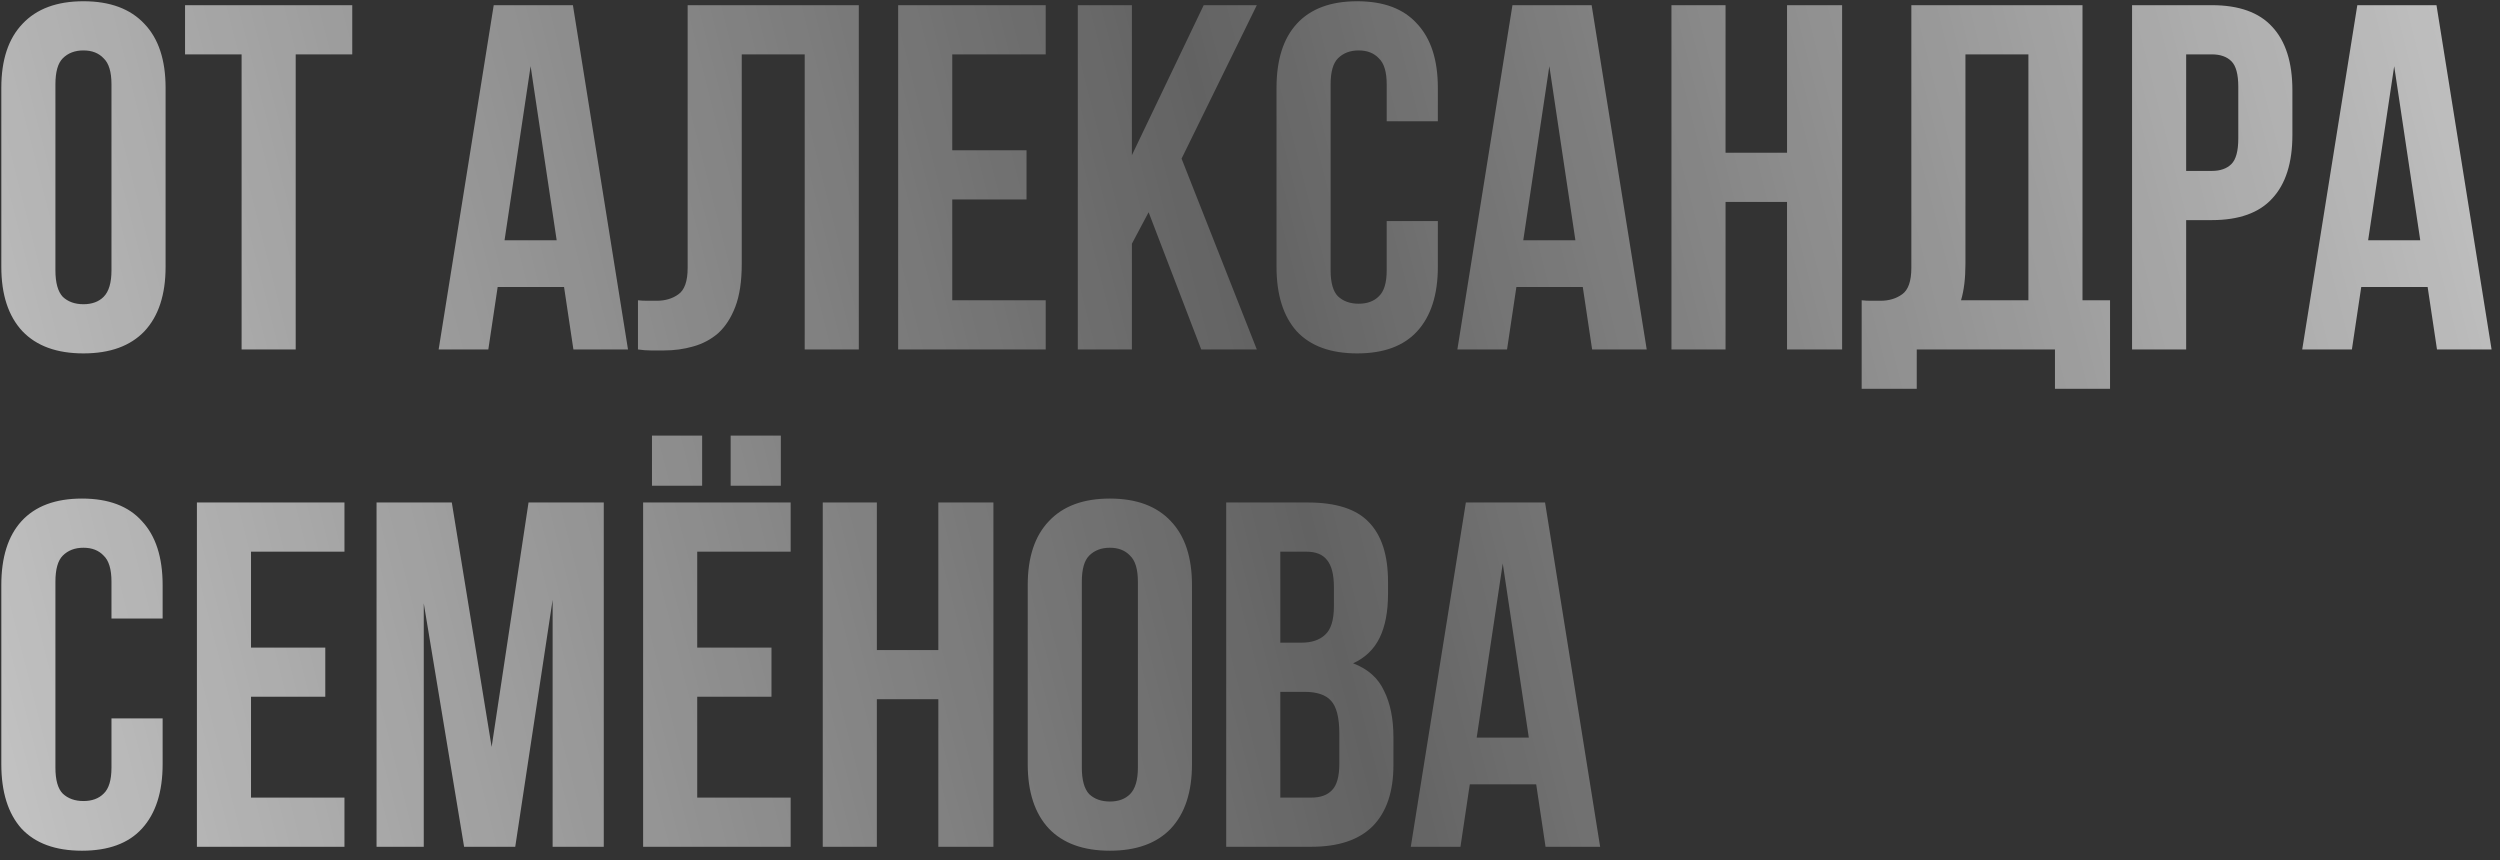 <?xml version="1.0" encoding="UTF-8"?> <svg xmlns="http://www.w3.org/2000/svg" width="186" height="64" viewBox="0 0 186 64" fill="none"><rect x="0" y="0" width="186" height="64" fill="#333333" stroke="none"/> <path d="M4.123 20.109C4.123 21.036 4.306 21.694 4.672 22.085C5.062 22.451 5.574 22.634 6.209 22.634C6.843 22.634 7.343 22.451 7.709 22.085C8.099 21.694 8.294 21.036 8.294 20.109V6.277C8.294 5.35 8.099 4.703 7.709 4.337C7.343 3.947 6.843 3.752 6.209 3.752C5.574 3.752 5.062 3.947 4.672 4.337C4.306 4.703 4.123 5.35 4.123 6.277V20.109ZM0.098 6.533C0.098 4.459 0.622 2.874 1.671 1.776C2.72 0.654 4.233 0.093 6.209 0.093C8.185 0.093 9.697 0.654 10.746 1.776C11.795 2.874 12.32 4.459 12.32 6.533V19.852C12.32 21.926 11.795 23.524 10.746 24.646C9.697 25.744 8.185 26.293 6.209 26.293C4.233 26.293 2.72 25.744 1.671 24.646C0.622 23.524 0.098 21.926 0.098 19.852V6.533ZM13.767 0.385H26.208V4.045H22V26H17.975V4.045H13.767V0.385ZM46.723 26H42.661L41.966 21.353H37.026L36.331 26H32.635L36.733 0.385H42.625L46.723 26ZM37.538 17.877H41.417L39.478 4.923L37.538 17.877ZM59.87 4.045H55.186V19.633C55.186 20.926 55.027 21.987 54.71 22.817C54.393 23.646 53.966 24.305 53.429 24.793C52.893 25.256 52.27 25.585 51.563 25.78C50.88 25.976 50.16 26.073 49.404 26.073C49.038 26.073 48.709 26.073 48.416 26.073C48.123 26.073 47.806 26.049 47.465 26V22.341C47.684 22.365 47.916 22.377 48.16 22.377C48.404 22.377 48.636 22.377 48.855 22.377C49.489 22.377 50.026 22.219 50.465 21.902C50.929 21.584 51.161 20.926 51.161 19.926V0.385H63.895V26H59.87V4.045ZM70.848 11.18H76.374V14.839H70.848V22.341H77.801V26H66.823V0.385H77.801V4.045H70.848V11.18ZM85.457 15.791L84.213 18.133V26H80.188V0.385H84.213V11.546L89.555 0.385H93.507L87.909 11.802L93.507 26H89.372L85.457 15.791ZM106.976 16.449V19.852C106.976 21.926 106.463 23.524 105.439 24.646C104.438 25.744 102.95 26.293 100.974 26.293C98.998 26.293 97.498 25.744 96.474 24.646C95.473 23.524 94.973 21.926 94.973 19.852V6.533C94.973 4.459 95.473 2.874 96.474 1.776C97.498 0.654 98.998 0.093 100.974 0.093C102.95 0.093 104.438 0.654 105.439 1.776C106.463 2.874 106.976 4.459 106.976 6.533V9.021H103.17V6.277C103.17 5.35 102.975 4.703 102.584 4.337C102.219 3.947 101.718 3.752 101.084 3.752C100.45 3.752 99.938 3.947 99.547 4.337C99.181 4.703 98.998 5.35 98.998 6.277V20.109C98.998 21.036 99.181 21.682 99.547 22.048C99.938 22.414 100.45 22.597 101.084 22.597C101.718 22.597 102.219 22.414 102.584 22.048C102.975 21.682 103.17 21.036 103.17 20.109V16.449H106.976ZM122.516 26H118.454L117.759 21.353H112.819L112.124 26H108.428L112.526 0.385H118.418L122.516 26ZM113.331 17.877H117.21L115.271 4.923L113.331 17.877ZM128.381 26H124.356V0.385H128.381V11.363H132.955V0.385H137.053V26H132.955V15.022H128.381V26ZM138.508 22.341C138.728 22.365 138.959 22.377 139.203 22.377C139.447 22.377 139.679 22.377 139.899 22.377C140.533 22.377 141.07 22.219 141.509 21.902C141.972 21.584 142.204 20.926 142.204 19.926V0.385H154.938V22.341H156.987V28.927H152.889V26H142.606V28.927H138.508V22.341ZM146.229 19.633C146.229 20.706 146.119 21.609 145.9 22.341H150.913V4.045H146.229V19.633ZM164.553 0.385C166.578 0.385 168.078 0.922 169.054 1.995C170.054 3.069 170.554 4.642 170.554 6.716V10.046C170.554 12.119 170.054 13.693 169.054 14.766C168.078 15.839 166.578 16.376 164.553 16.376H162.65V26H158.625V0.385H164.553ZM162.65 4.045V12.717H164.553C165.187 12.717 165.675 12.546 166.017 12.205C166.358 11.863 166.529 11.229 166.529 10.302V6.46C166.529 5.533 166.358 4.898 166.017 4.557C165.675 4.215 165.187 4.045 164.553 4.045H162.65ZM185.373 26H181.312L180.616 21.353H175.676L174.981 26H171.285L175.384 0.385H181.275L185.373 26ZM176.189 17.877H180.067L178.128 4.923L176.189 17.877ZM12.1 53.449V56.852C12.1 58.926 11.588 60.524 10.563 61.646C9.563 62.744 8.075 63.293 6.099 63.293C4.123 63.293 2.623 62.744 1.598 61.646C0.598 60.524 0.098 58.926 0.098 56.852V43.533C0.098 41.459 0.598 39.874 1.598 38.776C2.623 37.654 4.123 37.093 6.099 37.093C8.075 37.093 9.563 37.654 10.563 38.776C11.588 39.874 12.1 41.459 12.1 43.533V46.021H8.294V43.277C8.294 42.35 8.099 41.703 7.709 41.337C7.343 40.947 6.843 40.752 6.209 40.752C5.574 40.752 5.062 40.947 4.672 41.337C4.306 41.703 4.123 42.35 4.123 43.277V57.109C4.123 58.036 4.306 58.682 4.672 59.048C5.062 59.414 5.574 59.597 6.209 59.597C6.843 59.597 7.343 59.414 7.709 59.048C8.099 58.682 8.294 58.036 8.294 57.109V53.449H12.1ZM18.675 48.18H24.201V51.839H18.675V59.341H25.628V63H14.65V37.385H25.628V41.045H18.675V48.18ZM36.578 55.572L39.322 37.385H44.921V63H41.115V44.631L38.334 63H34.529L31.528 44.887V63H28.015V37.385H33.614L36.578 55.572ZM51.873 48.18H57.398V51.839H51.873V59.341H58.825V63H47.848V37.385H58.825V41.045H51.873V48.18ZM52.239 32.409V36.141H48.507V32.409H52.239ZM58.094 32.409V36.141H54.361V32.409H58.094ZM65.238 63H61.213V37.385H65.238V48.363H69.812V37.385H73.91V63H69.812V52.022H65.238V63ZM80.488 57.109C80.488 58.036 80.671 58.694 81.037 59.085C81.427 59.45 81.939 59.633 82.574 59.633C83.208 59.633 83.708 59.45 84.074 59.085C84.464 58.694 84.659 58.036 84.659 57.109V43.277C84.659 42.35 84.464 41.703 84.074 41.337C83.708 40.947 83.208 40.752 82.574 40.752C81.939 40.752 81.427 40.947 81.037 41.337C80.671 41.703 80.488 42.35 80.488 43.277V57.109ZM76.463 43.533C76.463 41.459 76.987 39.874 78.036 38.776C79.085 37.654 80.598 37.093 82.574 37.093C84.55 37.093 86.062 37.654 87.111 38.776C88.16 39.874 88.684 41.459 88.684 43.533V56.852C88.684 58.926 88.16 60.524 87.111 61.646C86.062 62.744 84.55 63.293 82.574 63.293C80.598 63.293 79.085 62.744 78.036 61.646C76.987 60.524 76.463 58.926 76.463 56.852V43.533ZM97.304 37.385C99.402 37.385 100.914 37.873 101.841 38.849C102.793 39.825 103.269 41.301 103.269 43.277V44.192C103.269 45.509 103.061 46.594 102.646 47.448C102.232 48.302 101.573 48.936 100.671 49.351C101.768 49.766 102.537 50.449 102.976 51.4C103.439 52.327 103.671 53.474 103.671 54.84V56.926C103.671 58.902 103.159 60.414 102.134 61.463C101.11 62.488 99.585 63 97.56 63H91.23V37.385H97.304ZM95.255 51.473V59.341H97.56C98.243 59.341 98.755 59.158 99.097 58.792C99.463 58.426 99.646 57.767 99.646 56.816V54.584C99.646 53.388 99.439 52.571 99.024 52.132C98.633 51.693 97.975 51.473 97.048 51.473H95.255ZM95.255 41.045V47.814H96.828C97.585 47.814 98.17 47.619 98.585 47.229C99.024 46.838 99.243 46.131 99.243 45.106V43.679C99.243 42.752 99.073 42.081 98.731 41.667C98.414 41.252 97.902 41.045 97.194 41.045H95.255ZM119.05 63H114.988L114.293 58.353H109.353L108.658 63H104.962L109.06 37.385H114.952L119.05 63ZM109.865 54.877H113.744L111.805 41.923L109.865 54.877Z" fill="url(#paint0_linear_946_1517)" fill-opacity="0.7"></path> <defs> <linearGradient id="paint0_linear_946_1517" x1="-1" y1="55" x2="186.5" y2="7.5" gradientUnits="userSpaceOnUse"> <stop stop-color="white"></stop> <stop offset="0.513" stop-color="white" stop-opacity="0.33"></stop> <stop offset="1" stop-color="white"></stop> </linearGradient> </defs> </svg> 